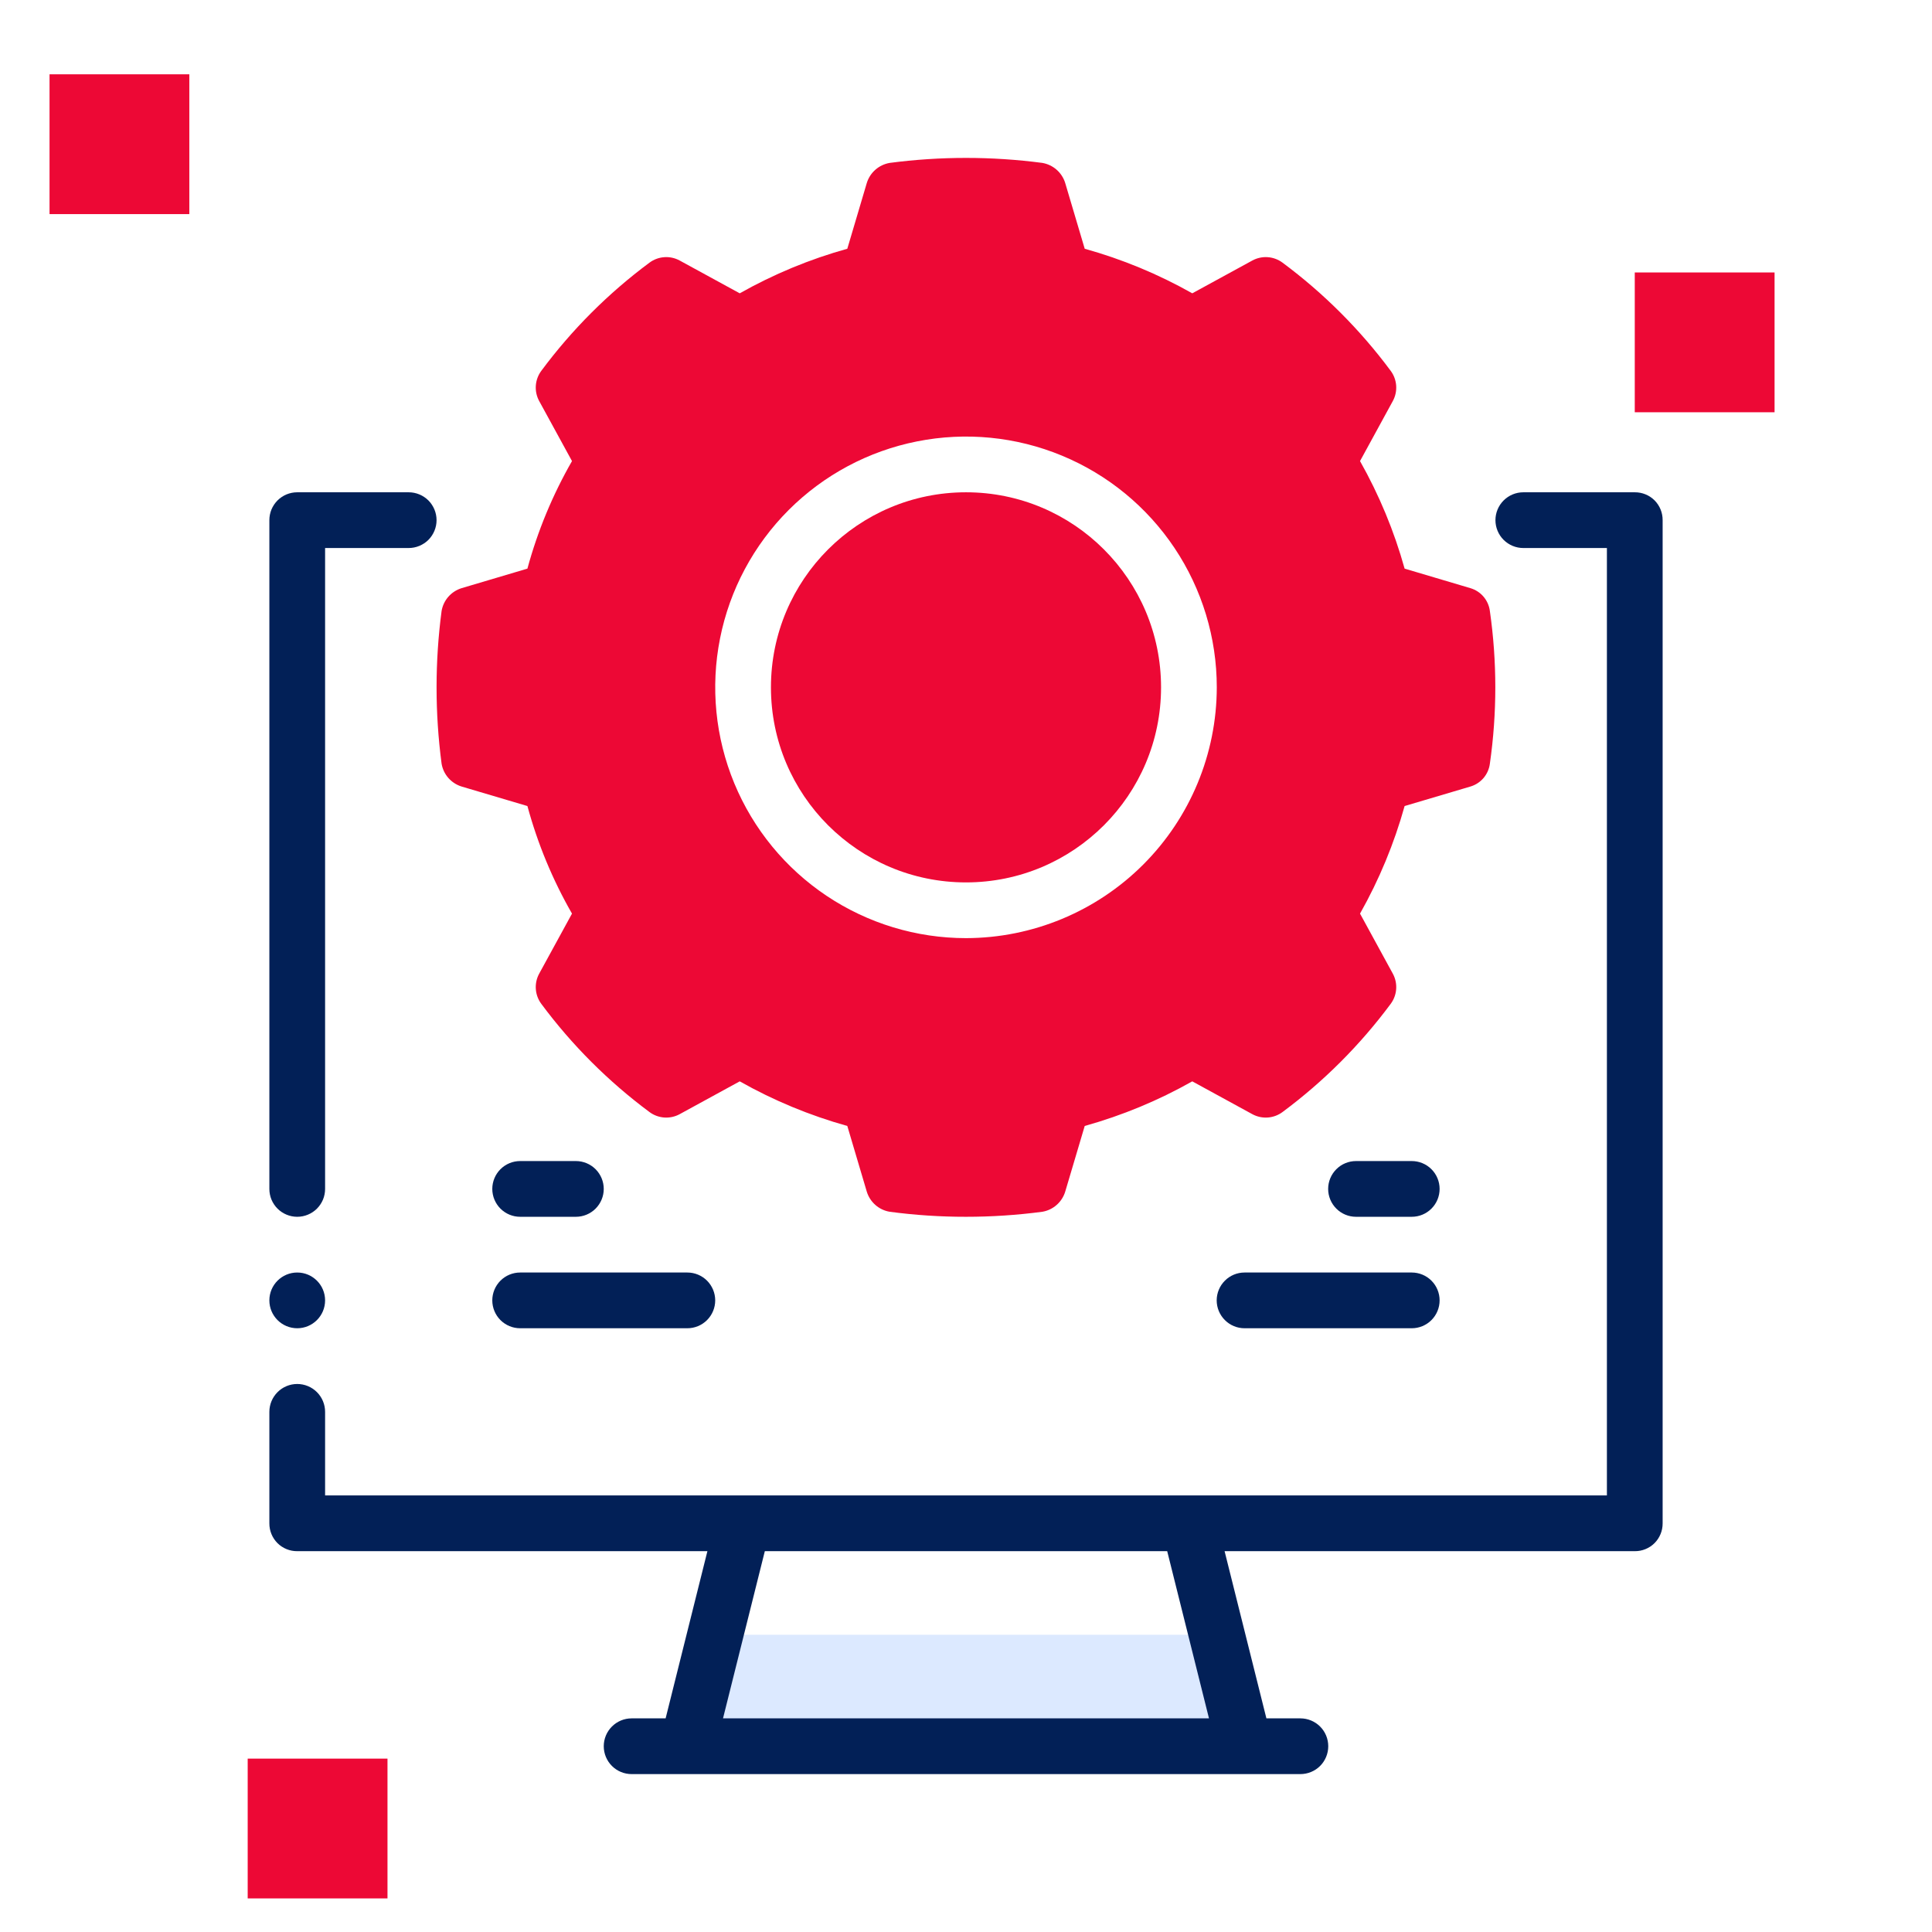 <svg width="78" height="78" viewBox="0 0 78 78" fill="none" xmlns="http://www.w3.org/2000/svg">
<path d="M27.75 66H50.25V70.5H27.75V66Z" fill="#DCE9FF"/>
<path d="M66 19.875H61.5C61.202 19.875 60.916 19.994 60.705 20.205C60.494 20.416 60.375 20.702 60.375 21C60.375 21.298 60.494 21.585 60.705 21.796C60.916 22.006 61.202 22.125 61.5 22.125H64.875V60.375H13.125V57C13.125 56.702 13.007 56.416 12.796 56.205C12.585 55.994 12.298 55.875 12 55.875C11.702 55.875 11.415 55.994 11.205 56.205C10.994 56.416 10.875 56.702 10.875 57V61.5C10.874 61.648 10.902 61.795 10.958 61.932C11.014 62.069 11.097 62.194 11.201 62.299C11.306 62.404 11.431 62.486 11.568 62.542C11.705 62.598 11.852 62.627 12 62.625H28.56L26.873 69.375H25.5C25.202 69.375 24.916 69.494 24.705 69.705C24.494 69.915 24.375 70.202 24.375 70.5C24.375 70.798 24.494 71.085 24.705 71.296C24.916 71.507 25.202 71.625 25.5 71.625H52.5C52.798 71.625 53.085 71.507 53.296 71.296C53.507 71.085 53.625 70.798 53.625 70.5C53.625 70.202 53.507 69.915 53.296 69.705C53.085 69.494 52.798 69.375 52.5 69.375H51.128L49.44 62.625H66C66.148 62.627 66.295 62.598 66.432 62.542C66.57 62.486 66.694 62.404 66.799 62.299C66.904 62.194 66.986 62.069 67.042 61.932C67.098 61.795 67.126 61.648 67.125 61.5V21C67.126 20.852 67.098 20.705 67.042 20.568C66.986 20.431 66.904 20.306 66.799 20.201C66.694 20.096 66.57 20.014 66.432 19.958C66.295 19.902 66.148 19.874 66 19.875ZM29.19 69.375L30.878 62.625H47.123L48.81 69.375H29.19Z" fill="#022057"/>
<path d="M12 49.125C12.148 49.125 12.294 49.096 12.431 49.039C12.567 48.983 12.691 48.9 12.796 48.796C12.9 48.691 12.983 48.567 13.04 48.431C13.096 48.294 13.125 48.148 13.125 48V22.125H16.5C16.798 22.125 17.084 22.006 17.296 21.796C17.506 21.584 17.625 21.298 17.625 21C17.625 20.702 17.506 20.416 17.296 20.204C17.084 19.994 16.798 19.875 16.5 19.875H12C11.852 19.875 11.706 19.904 11.569 19.96C11.433 20.017 11.309 20.1 11.204 20.204C11.1 20.309 11.017 20.433 10.96 20.569C10.904 20.706 10.875 20.852 10.875 21V48C10.875 48.148 10.904 48.294 10.96 48.431C11.017 48.567 11.1 48.691 11.204 48.796C11.309 48.9 11.433 48.983 11.569 49.039C11.706 49.096 11.852 49.125 12 49.125Z" fill="#022057"/>
<path d="M21 49.125H23.25C23.548 49.125 23.834 49.007 24.046 48.795C24.256 48.584 24.375 48.298 24.375 48C24.375 47.702 24.256 47.416 24.046 47.205C23.834 46.993 23.548 46.875 23.25 46.875H21C20.702 46.875 20.416 46.993 20.204 47.205C19.994 47.416 19.875 47.702 19.875 48C19.875 48.298 19.994 48.584 20.204 48.795C20.416 49.007 20.702 49.125 21 49.125Z" fill="#022057"/>
<path d="M21 53.625H27.75C28.048 53.625 28.334 53.507 28.546 53.295C28.756 53.084 28.875 52.798 28.875 52.5C28.875 52.202 28.756 51.916 28.546 51.705C28.334 51.493 28.048 51.375 27.75 51.375H21C20.702 51.375 20.416 51.493 20.204 51.705C19.994 51.916 19.875 52.202 19.875 52.5C19.875 52.798 19.994 53.084 20.204 53.295C20.416 53.507 20.702 53.625 21 53.625Z" fill="#022057"/>
<path d="M56.996 46.875H54.746C54.448 46.875 54.162 46.993 53.951 47.205C53.74 47.416 53.621 47.702 53.621 48C53.621 48.298 53.74 48.584 53.951 48.795C54.162 49.007 54.448 49.125 54.746 49.125H56.996C57.294 49.125 57.581 49.007 57.792 48.795C58.003 48.584 58.121 48.298 58.121 48C58.121 47.702 58.003 47.416 57.792 47.205C57.581 46.993 57.294 46.875 56.996 46.875Z" fill="#022057"/>
<path d="M56.996 51.375H50.246C49.948 51.375 49.662 51.493 49.451 51.705C49.24 51.916 49.121 52.202 49.121 52.5C49.121 52.798 49.24 53.084 49.451 53.295C49.662 53.507 49.948 53.625 50.246 53.625H56.996C57.294 53.625 57.581 53.507 57.792 53.295C58.003 53.084 58.121 52.798 58.121 52.5C58.121 52.202 58.003 51.916 57.792 51.705C57.581 51.493 57.294 51.375 56.996 51.375Z" fill="#022057"/>
<path d="M12 53.625C12.621 53.625 13.125 53.121 13.125 52.5C13.125 51.879 12.621 51.375 12 51.375C11.379 51.375 10.875 51.879 10.875 52.5C10.875 53.121 11.379 53.625 12 53.625Z" fill="#022057"/>
<path d="M60.15 24.668C60.123 24.454 60.033 24.253 59.894 24.089C59.754 23.925 59.569 23.806 59.363 23.745L56.708 22.957C56.286 21.442 55.681 19.984 54.908 18.615L56.235 16.185C56.337 15.995 56.383 15.78 56.367 15.564C56.351 15.349 56.274 15.143 56.145 14.97C54.912 13.309 53.441 11.838 51.78 10.605C51.607 10.476 51.401 10.399 51.186 10.383C50.971 10.367 50.755 10.413 50.565 10.515L48.135 11.842C46.766 11.069 45.308 10.464 43.793 10.043L43.005 7.388C42.941 7.18 42.821 6.995 42.658 6.852C42.496 6.709 42.296 6.614 42.083 6.577C40.036 6.308 37.964 6.308 35.918 6.577C35.704 6.614 35.505 6.709 35.342 6.852C35.179 6.995 35.059 7.18 34.995 7.388L34.208 10.043C32.693 10.464 31.234 11.069 29.865 11.842L27.435 10.515C27.245 10.413 27.03 10.367 26.814 10.383C26.599 10.399 26.393 10.476 26.22 10.605C24.559 11.838 23.088 13.309 21.855 14.97C21.726 15.143 21.649 15.349 21.633 15.564C21.617 15.78 21.663 15.995 21.765 16.185L23.093 18.615C22.31 19.98 21.705 21.439 21.293 22.957L18.638 23.745C18.43 23.809 18.245 23.929 18.102 24.091C17.959 24.254 17.864 24.454 17.828 24.668C17.558 26.714 17.558 28.786 17.828 30.832C17.864 31.046 17.959 31.246 18.102 31.409C18.245 31.571 18.43 31.691 18.638 31.755L21.293 32.542C21.705 34.061 22.31 35.52 23.093 36.885L21.765 39.315C21.663 39.505 21.617 39.72 21.633 39.936C21.649 40.151 21.726 40.357 21.855 40.53C23.088 42.191 24.559 43.662 26.22 44.895C26.393 45.024 26.599 45.101 26.814 45.117C27.03 45.133 27.245 45.087 27.435 44.985L29.865 43.657C31.234 44.431 32.693 45.035 34.208 45.458L34.995 48.112C35.059 48.32 35.179 48.505 35.342 48.648C35.505 48.791 35.704 48.886 35.918 48.922C36.94 49.058 37.969 49.126 39 49.125C40.031 49.125 41.061 49.057 42.083 48.922C42.296 48.886 42.496 48.791 42.658 48.648C42.821 48.505 42.941 48.32 43.005 48.112L43.793 45.458C45.308 45.035 46.766 44.431 48.135 43.657L50.565 44.985C50.755 45.087 50.971 45.133 51.186 45.117C51.401 45.101 51.607 45.024 51.78 44.895C53.441 43.662 54.912 42.191 56.145 40.53C56.274 40.357 56.351 40.151 56.367 39.936C56.383 39.72 56.337 39.505 56.235 39.315L54.908 36.885C55.681 35.516 56.286 34.057 56.708 32.542L59.363 31.755C59.569 31.694 59.754 31.575 59.894 31.411C60.033 31.247 60.123 31.046 60.15 30.832C60.443 28.788 60.443 26.712 60.15 24.668ZM39 37.875C36.998 37.875 35.04 37.281 33.375 36.169C31.71 35.056 30.412 33.475 29.646 31.625C28.88 29.775 28.679 27.739 29.07 25.775C29.46 23.811 30.425 22.006 31.841 20.59C33.257 19.174 35.061 18.21 37.025 17.82C38.989 17.429 41.025 17.629 42.875 18.396C44.725 19.162 46.306 20.46 47.419 22.125C48.531 23.79 49.125 25.747 49.125 27.75C49.121 30.434 48.053 33.007 46.155 34.905C44.257 36.803 41.684 37.871 39 37.875Z" fill="#ED0835"/>
<path d="M39 35.625C43.349 35.625 46.875 32.099 46.875 27.75C46.875 23.401 43.349 19.875 39 19.875C34.651 19.875 31.125 23.401 31.125 27.75C31.125 32.099 34.651 35.625 39 35.625Z" fill="#ED0835"/>
<path d="M71.644 11H66V16.644H71.644V11Z" fill="#ED0835"/>
<path d="M7.644 3H2V8.644H7.644V3Z" fill="#ED0835"/>
<path d="M15.644 71H10V76.644H15.644V71Z" fill="#ED0835"/>
</svg>
